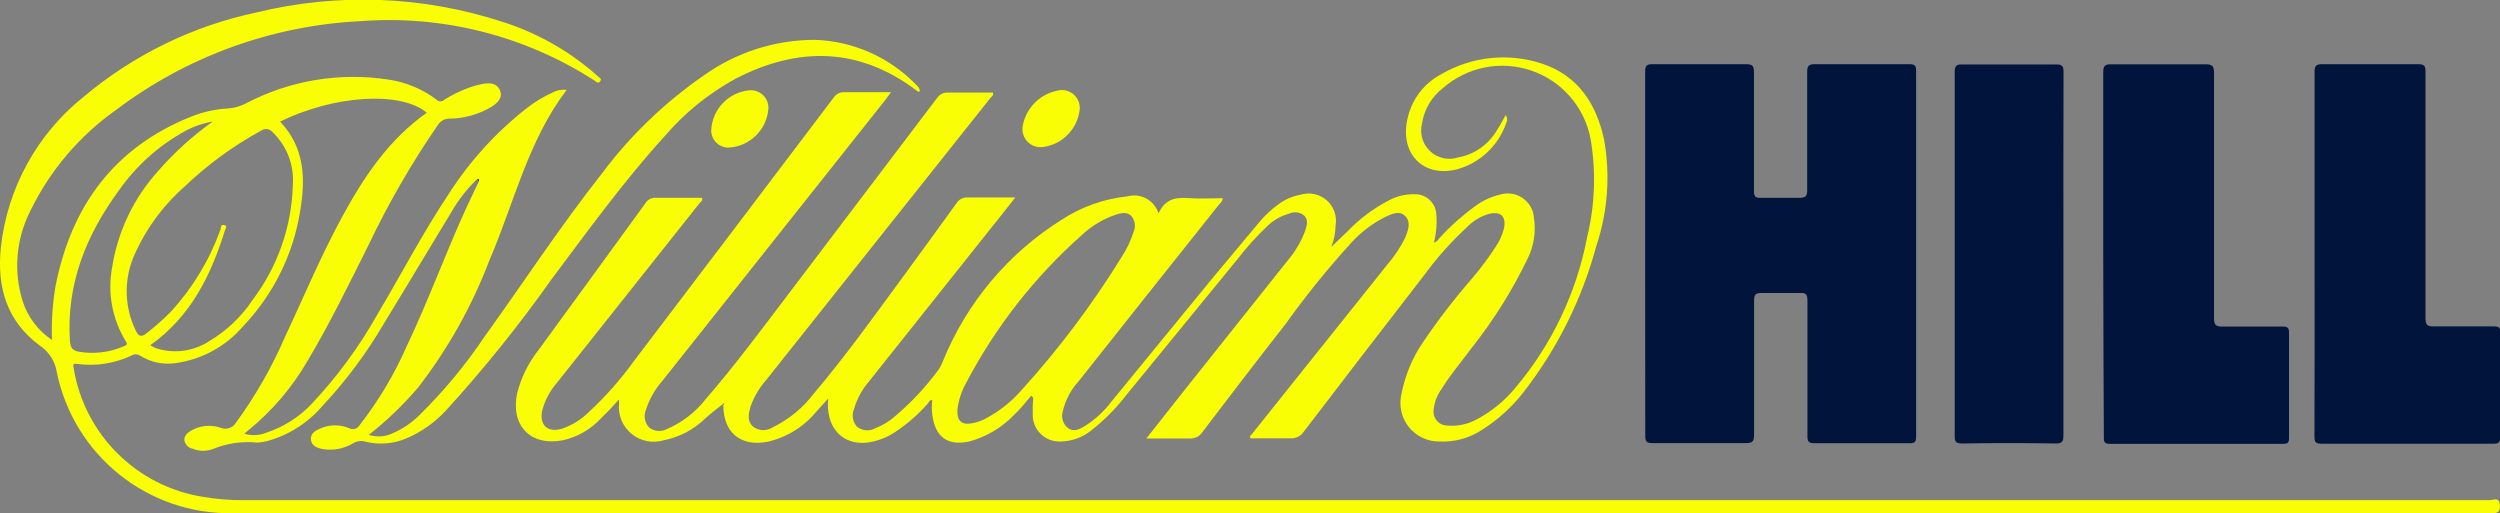 <?xml version="1.0" encoding="UTF-8" standalone="no"?> <!--Generator: Xara Designer (www.xara.com), SVG filter version: 6.1.0.18--> <svg xmlns:xlink="http://www.w3.org/1999/xlink" xmlns="http://www.w3.org/2000/svg" stroke-width="0.501" stroke-linejoin="bevel" fill-rule="evenodd" overflow="visible" width="223.909pt" height="45.973pt" viewBox="0 0 223.909 45.973"><rect x="0" y="0" width="223.909" height="45.973" fill="#808080" stroke="none"/><defs> </defs><g id="Document" fill="none" stroke="black" font-family="Times New Roman" font-size="16" transform="scale(1 -1)"><g id="Spread" transform="translate(0 -45.973)"><g id="Layer 1"><g id="Group" fill-rule="evenodd" stroke-linejoin="miter" stroke="none" stroke-width="1.101" stroke-miterlimit="79.84"><g id="Group_1"><path d="M 147.345,23.267 C 147.345,28.684 147.345,34.102 147.345,39.531 C 147.345,40.059 147.444,40.224 148.006,40.224 C 150.803,40.224 153.6,40.224 156.397,40.224 C 157.002,40.224 157.091,40.026 157.091,39.476 C 157.091,35.952 157.091,32.428 157.091,28.905 C 157.091,28.409 157.179,28.233 157.707,28.255 C 158.808,28.255 159.998,28.255 161.132,28.255 C 161.682,28.255 161.87,28.365 161.859,28.96 C 161.859,32.483 161.859,36.007 161.859,39.531 C 161.859,40.07 161.991,40.224 162.541,40.224 C 165.36,40.224 168.179,40.224 170.998,40.224 C 171.45,40.224 171.615,40.136 171.615,39.63 C 171.615,28.721 171.615,17.809 171.615,6.892 C 171.615,6.441 171.538,6.265 171.031,6.276 C 168.19,6.276 165.349,6.276 162.508,6.276 C 161.969,6.276 161.881,6.441 161.881,6.936 C 161.881,10.967 161.881,15.008 161.881,19.049 C 161.881,19.578 161.781,19.765 161.22,19.732 C 160.119,19.732 158.929,19.732 157.795,19.732 C 157.256,19.732 157.102,19.622 157.102,19.06 C 157.102,15.052 157.102,11.044 157.102,7.036 C 157.102,6.43 156.947,6.276 156.342,6.287 C 153.578,6.287 150.836,6.287 148.039,6.287 C 147.499,6.287 147.345,6.397 147.356,6.959 C 147.356,12.376 147.345,17.827 147.345,23.267 Z" fill="#00143c" marker-start="none" marker-end="none"></path><path d="M 207.303,23.267 C 207.303,28.684 207.303,34.106 207.303,39.531 C 207.303,40.059 207.424,40.224 207.975,40.224 C 210.849,40.224 213.712,40.224 216.586,40.224 C 217.159,40.224 217.247,40.037 217.236,39.52 C 217.236,32.175 217.236,24.841 217.236,17.497 C 217.236,16.913 217.357,16.726 217.974,16.737 C 219.779,16.737 221.574,16.737 223.369,16.737 C 223.832,16.737 223.942,16.605 223.931,16.164 C 223.931,13.048 223.931,9.943 223.931,6.826 C 223.931,6.331 223.777,6.232 223.314,6.232 C 218.183,6.232 213.062,6.232 207.898,6.232 C 207.336,6.232 207.292,6.441 207.292,6.903 C 207.307,12.395 207.311,17.849 207.303,23.267 Z" fill="#00143c" marker-start="none" marker-end="none"></path><path d="M 188.374,23.256 C 188.374,28.673 188.374,34.091 188.374,39.509 C 188.374,40.114 188.562,40.224 189.112,40.213 C 191.909,40.213 194.695,40.213 197.492,40.213 C 198.109,40.213 198.307,40.092 198.296,39.432 C 198.296,32.109 198.296,24.797 198.296,17.486 C 198.296,16.891 198.439,16.715 199.045,16.726 C 200.851,16.726 202.645,16.726 204.44,16.726 C 204.892,16.726 205.013,16.616 205.013,16.164 C 205.013,13.03 205.013,9.895 205.013,6.76 C 205.013,6.353 204.925,6.221 204.495,6.221 C 199.32,6.221 194.144,6.221 188.969,6.221 C 188.396,6.221 188.429,6.496 188.429,6.881 C 188.4,12.387 188.382,17.845 188.374,23.256 Z" fill="#00143c" marker-start="none" marker-end="none"></path><path d="M 184.807,23.256 C 184.807,17.838 184.807,12.42 184.807,7.003 C 184.807,6.463 184.73,6.254 184.124,6.254 C 181.327,6.298 178.53,6.298 175.733,6.254 C 175.161,6.254 175.061,6.419 175.072,6.948 C 175.072,17.812 175.072,28.677 175.072,39.542 C 175.072,40.114 175.26,40.213 175.777,40.202 C 178.574,40.202 181.367,40.202 184.157,40.202 C 184.741,40.202 184.818,40.015 184.818,39.498 C 184.796,34.102 184.807,28.673 184.807,23.256 Z" fill="#00143c" marker-start="none" marker-end="none"></path><path d="M 96.703,36.172 C 96.514,34.42 95.148,33.027 93.4,32.803 C 92.882,32.735 92.363,32.922 92.007,33.305 C 91.651,33.687 91.501,34.218 91.605,34.73 C 91.913,36.348 93.196,37.604 94.82,37.879 C 95.31,37.97 95.815,37.827 96.185,37.492 C 96.554,37.157 96.746,36.669 96.703,36.172 Z" fill="#f9fe05" marker-start="none" marker-end="none"></path><path d="M 65.342,32.759 C 64.912,32.727 64.488,32.879 64.176,33.177 C 63.863,33.475 63.691,33.891 63.701,34.322 C 63.795,36.215 65.281,37.743 67.17,37.89 C 67.613,37.912 68.044,37.747 68.358,37.434 C 68.673,37.122 68.841,36.692 68.822,36.249 C 68.686,34.385 67.206,32.901 65.342,32.759 Z" fill="#f9fe05" marker-start="none" marker-end="none"></path><path d="M 42.735,29.896 L 43.11,30.336 C 43.253,30.017 43.11,29.885 42.912,29.719 Z" fill="#1d2f35" marker-start="none" marker-end="none"></path><path d="M 143.667,33.474 C 142.974,36.679 141.333,39.211 138.085,40.28 C 135.084,41.267 131.803,40.918 129.077,39.322 C 127.589,38.538 126.507,37.155 126.104,35.523 C 125.267,32.307 127.414,30.017 130.509,30.81 C 132.575,31.389 134.223,32.951 134.913,34.983 C 135.033,35.199 135.006,35.466 134.847,35.655 C 134.583,35.181 134.341,34.719 134.054,34.278 C 133.298,33.009 132.029,32.13 130.575,31.867 C 129.699,31.591 128.742,31.811 128.074,32.442 C 127.407,33.073 127.133,34.016 127.359,34.906 C 127.552,36.17 128.227,37.311 129.242,38.088 C 131.414,39.992 134.438,40.586 137.168,39.647 C 139.899,38.707 141.916,36.377 142.456,33.54 C 142.959,30.614 142.854,27.615 142.148,24.731 C 141.199,19.748 138.98,15.094 135.706,11.22 C 134.759,10.072 133.595,9.122 132.281,8.423 C 131.47,7.971 130.541,7.775 129.617,7.861 C 129.256,7.863 128.914,8.023 128.681,8.298 C 128.448,8.573 128.347,8.937 128.405,9.293 C 128.468,9.95 128.708,10.578 129.099,11.11 C 129.892,12.409 130.894,13.576 131.808,14.81 C 133.767,17.282 135.447,19.963 136.818,22.804 C 137.374,23.921 137.574,25.182 137.391,26.416 C 137.353,27.15 136.974,27.824 136.367,28.239 C 135.76,28.654 134.994,28.761 134.297,28.53 C 133.539,28.347 132.825,28.018 132.193,27.561 C 131.028,26.721 129.951,25.766 128.978,24.709 C 128.824,24.555 128.725,24.313 128.427,24.247 C 128.644,25.098 128.715,25.981 128.637,26.856 C 128.543,27.877 127.655,28.638 126.633,28.574 C 125.866,28.587 125.108,28.405 124.43,28.046 C 123.022,27.32 121.745,26.364 120.653,25.216 L 119.233,23.861 C 119.477,24.467 119.607,25.113 119.618,25.766 C 119.769,26.608 119.469,27.467 118.828,28.032 C 118.186,28.597 117.296,28.786 116.48,28.53 C 115.76,28.406 115.08,28.112 114.498,27.671 C 113.827,27.188 113.224,26.617 112.703,25.975 L 108.618,21.086 C 105.593,17.379 102.561,13.676 99.522,9.976 C 98.856,9.1 98.035,8.354 97.1,7.773 C 96.637,7.498 96.119,7.256 95.613,7.663 C 95.197,8.027 95.03,8.598 95.184,9.128 C 95.42,10.139 95.913,11.072 96.615,11.837 C 100.777,17.093 104.947,22.342 109.124,27.583 C 109.267,27.77 109.499,27.903 109.51,28.222 C 108.53,28.222 107.561,28.156 106.603,28.222 C 105.391,28.321 104.4,28.222 103.795,26.922 C 103.795,26.922 103.795,26.922 103.739,26.922 C 103.352,28.06 102.147,28.701 100.987,28.387 C 98.876,28.168 96.848,27.447 95.073,26.284 C 90.298,23.287 86.584,18.865 84.458,13.643 C 84.365,13.393 84.247,13.153 84.106,12.927 C 82.973,11.376 81.661,9.964 80.197,8.72 C 79.667,8.246 79.055,7.872 78.391,7.619 C 77.866,7.326 77.216,7.383 76.75,7.762 C 76.352,8.213 76.257,8.856 76.508,9.403 C 76.778,10.3 77.236,11.13 77.851,11.837 L 88.202,24.841 C 89.083,25.942 89.964,27.044 90.933,28.288 C 89.424,28.288 88.048,28.288 86.672,28.288 C 86.262,28.314 85.871,28.111 85.659,27.759 C 83.963,25.392 82.234,23.046 80.516,20.69 C 78.061,17.342 75.605,13.929 72.896,10.735 C 71.926,9.45 70.666,8.412 69.218,7.707 C 68.672,7.341 67.952,7.368 67.434,7.773 C 66.895,8.28 67.038,8.875 67.214,9.546 C 67.532,10.438 68.018,11.26 68.646,11.969 L 88.676,37.163 C 88.786,37.306 89.006,37.394 88.94,37.681 C 87.586,37.681 86.231,37.681 84.877,37.681 C 84.493,37.694 84.13,37.506 83.919,37.185 C 79.47,31.312 75.018,25.44 70.562,19.567 C 68.172,16.417 65.816,13.235 63.217,10.24 C 62.303,9.065 61.106,8.14 59.737,7.553 C 59.232,7.275 58.609,7.323 58.152,7.674 C 57.735,8.109 57.622,8.753 57.865,9.304 C 58.172,10.256 58.675,11.134 59.341,11.881 L 79.283,37.009 C 79.437,37.207 79.58,37.417 79.8,37.714 C 78.336,37.714 77.003,37.714 75.682,37.714 C 75.269,37.753 74.869,37.558 74.647,37.207 C 68.701,29.345 62.743,21.486 56.775,13.632 C 55.58,11.974 54.222,10.44 52.723,9.051 C 52.046,8.387 51.23,7.883 50.333,7.575 C 49.023,7.19 48.274,7.917 48.572,9.238 C 48.819,10.155 49.275,11.003 49.904,11.716 L 62.677,27.803 C 62.776,27.925 62.986,28.002 62.865,28.255 C 61.488,28.255 60.112,28.255 58.735,28.255 C 58.373,28.285 58.025,28.111 57.832,27.803 C 54.639,23.399 51.413,18.994 48.208,14.59 C 47.312,13.453 46.666,12.14 46.314,10.735 C 45.72,7.839 47.525,5.989 50.41,6.54 C 51.7,6.827 52.874,7.495 53.78,8.456 C 54.331,8.985 54.881,9.557 55.443,10.196 L 55.443,9.844 C 55.336,8.807 55.754,7.786 56.557,7.122 C 57.361,6.459 58.442,6.24 59.44,6.54 C 60.864,6.818 62.175,7.512 63.206,8.533 C 63.701,8.985 64.241,9.381 64.77,9.799 C 64.77,9.799 64.77,9.799 64.77,9.799 C 64.77,9.799 64.77,9.932 64.891,9.799 C 64.849,9.776 64.812,9.747 64.781,9.711 C 64.781,7.234 66.311,5.945 68.767,6.408 C 70.501,6.814 72.051,7.787 73.171,9.172 L 74.173,10.273 C 73.931,7.663 75.462,6.045 77.752,6.342 C 78.618,6.475 79.445,6.794 80.175,7.278 C 81.25,7.992 82.227,8.843 83.082,9.811 C 83.192,9.932 83.236,10.174 83.5,10.13 C 83.445,9.695 83.445,9.255 83.5,8.819 C 83.765,6.815 84.866,6.023 86.804,6.43 C 88.359,6.853 89.768,7.695 90.878,8.864 C 91.418,9.37 91.869,9.965 92.354,10.526 L 92.541,10.361 C 92.498,9.896 92.483,9.429 92.497,8.963 C 92.455,8.283 92.705,7.618 93.185,7.134 C 93.664,6.65 94.327,6.394 95.007,6.43 C 96.007,6.45 96.972,6.803 97.749,7.432 C 98.938,8.366 100.003,9.446 100.921,10.647 L 110.831,22.76 C 111.647,23.82 112.545,24.815 113.518,25.733 C 114.057,26.257 114.72,26.636 115.445,26.834 C 115.898,27.052 116.437,26.983 116.821,26.658 C 117.207,26.251 117.041,25.755 116.887,25.282 C 116.52,24.304 115.983,23.398 115.302,22.606 L 106.151,11.11 L 102.671,6.705 C 104.059,6.705 105.281,6.705 106.492,6.705 C 106.974,6.654 107.443,6.88 107.704,7.289 C 110.159,10.515 112.626,13.742 115.125,16.935 C 116.948,19.482 118.919,21.92 121.028,24.236 C 121.883,25.174 122.902,25.95 124.034,26.526 C 124.617,26.79 125.322,27.176 125.862,26.614 C 126.401,26.053 126.104,25.326 125.862,24.698 C 125.431,23.826 124.891,23.011 124.254,22.276 L 112.141,7.113 C 112.064,7.014 111.888,6.947 111.987,6.716 C 113.154,6.716 114.344,6.716 115.522,6.716 C 116.026,6.669 116.515,6.907 116.788,7.333 C 120.356,12.002 123.938,16.66 127.536,21.307 C 128.701,22.901 130.021,24.377 131.478,25.711 C 131.995,26.229 132.635,26.608 133.339,26.812 C 134.44,27.077 134.924,26.581 134.693,25.48 C 134.542,24.916 134.3,24.381 133.977,23.894 C 133.332,22.898 132.622,21.945 131.852,21.042 C 130.267,19.226 128.796,17.314 127.447,15.316 C 126.503,13.936 125.851,12.377 125.531,10.735 C 125.266,9.689 125.505,8.579 126.177,7.734 C 126.849,6.89 127.877,6.407 128.956,6.43 C 130.33,6.367 131.687,6.753 132.821,7.531 C 134.207,8.42 135.432,9.537 136.444,10.835 C 139.472,14.728 141.692,19.187 142.974,23.949 C 143.998,27.016 144.236,30.291 143.667,33.474 Z M 91.473,11.011 C 90.556,9.966 89.455,9.1 88.224,8.456 C 87.838,8.255 87.421,8.117 86.991,8.049 C 86.11,7.906 85.703,8.291 85.747,9.282 C 85.851,10.138 86.124,10.965 86.55,11.716 C 89.174,16.71 92.681,21.187 96.901,24.929 C 97.771,25.748 98.808,26.368 99.941,26.746 C 100.403,26.889 100.921,27.033 101.317,26.636 C 101.662,26.237 101.743,25.674 101.526,25.194 C 101.263,24.384 100.893,23.614 100.425,22.903 C 97.812,18.673 94.815,14.692 91.473,11.011 Z" fill="#f9fe05" marker-start="none" marker-end="none"></path><path d="M 64.759,9.899 C 64.759,9.899 64.759,9.899 64.759,9.899 C 64.79,9.934 64.827,9.964 64.869,9.987 C 64.748,10.031 64.759,9.965 64.759,9.899 Z" fill="#f9fe05" marker-start="none" marker-end="none"></path><path d="M 223.898,0.737 C 223.843,1.508 223.314,1.177 223.006,1.177 L 21.868,1.177 C 20.629,1.166 19.391,1.266 18.169,1.475 C 12.253,2.418 7.6,7.031 6.606,12.938 C 6.606,13.18 6.397,13.466 6.915,13.378 C 8.564,13.156 10.241,13.412 11.749,14.116 C 11.993,14.275 12.308,14.275 12.553,14.116 C 13.508,13.521 14.644,13.287 15.757,13.455 C 18.101,13.785 20.243,14.96 21.78,16.759 C 24.482,19.592 26.26,23.178 26.879,27.044 C 27.374,29.94 27.308,32.759 25.084,35.082 C 29.929,37.461 35.919,37.835 38.221,35.875 C 34.807,33.463 32.572,30.105 30.623,26.515 C 28.674,22.925 27.22,19.391 25.535,15.823 C 24.36,13.097 22.883,10.511 21.131,8.115 C 20.861,7.66 20.306,7.461 19.809,7.641 C 18.923,7.963 17.94,7.879 17.122,7.41 C 16.781,7.212 16.462,6.936 16.517,6.496 C 16.605,6.131 16.897,5.852 17.266,5.78 C 17.862,5.538 18.53,5.538 19.127,5.78 C 20.368,6.284 21.715,6.473 23.047,6.331 C 23.337,6.342 23.625,6.387 23.906,6.463 C 25.85,6.993 27.589,8.099 28.894,9.634 C 31.001,11.883 32.848,14.361 34.4,17.023 C 36.426,20.327 38.386,23.63 40.401,26.933 C 41.022,28.032 41.801,29.034 42.713,29.907 C 42.912,29.984 42.934,29.907 42.89,29.73 C 42.537,28.982 42.185,28.244 41.843,27.528 C 39.938,23.388 38.397,19.104 36.437,14.986 C 35.326,12.451 33.902,10.065 32.197,7.883 C 32.014,7.563 31.609,7.446 31.283,7.619 C 30.466,7.962 29.546,7.962 28.729,7.619 C 28.277,7.421 27.793,7.179 27.848,6.595 C 27.903,6.012 28.475,5.824 28.949,5.747 C 29.87,5.602 30.814,5.785 31.614,6.265 C 31.943,6.469 32.342,6.525 32.715,6.419 C 33.92,6.119 35.189,6.212 36.338,6.683 C 37.709,7.259 38.941,8.122 39.949,9.216 C 43.322,12.912 46.463,16.814 49.353,20.899 C 52.657,25.304 55.828,29.708 59.517,33.761 C 61.307,35.855 63.464,37.605 65.882,38.925 C 71.509,41.832 76.97,41.755 82.146,37.824 C 82.177,37.786 82.224,37.765 82.272,37.765 C 82.321,37.765 82.368,37.786 82.399,37.824 C 82.349,38.04 82.229,38.234 82.058,38.375 C 79.667,40.852 76.403,42.298 72.962,42.405 C 69.386,42.398 65.902,41.274 62.997,39.189 C 59.496,36.767 56.413,33.792 53.868,30.38 C 50.168,25.689 46.898,20.679 43.407,15.834 C 41.713,13.311 39.769,10.964 37.604,8.83 C 36.924,8.144 36.121,7.591 35.237,7.201 C 34.554,6.856 33.763,6.792 33.034,7.025 C 34.637,8.287 36.112,9.703 37.439,11.253 C 40.127,14.73 42.287,18.585 43.848,22.694 C 46.05,27.814 47.283,33.353 50.752,37.923 C 50.311,37.979 49.864,37.894 49.474,37.681 C 48.634,37.297 47.842,36.812 47.118,36.238 C 44.398,34.1 42.057,31.521 40.192,28.607 C 37.868,25.117 35.93,21.384 33.783,17.783 C 32.161,14.903 30.198,12.23 27.936,9.822 C 26.816,8.629 25.415,7.735 23.862,7.223 C 23.235,6.968 22.54,6.933 21.891,7.124 C 22.034,7.256 22.111,7.333 22.199,7.399 C 24.338,9.132 26.144,11.24 27.528,13.621 C 29.555,17.012 31.272,20.569 33.034,24.082 C 34.811,27.802 36.876,31.377 39.212,34.774 C 39.429,35.12 39.805,35.335 40.214,35.346 C 41.582,35.353 42.922,35.734 44.09,36.447 C 44.585,36.789 45.059,37.229 44.773,37.89 C 44.486,38.551 43.859,38.562 43.253,38.463 C 42.849,38.389 42.451,38.282 42.064,38.143 C 41.27,37.86 40.509,37.491 39.795,37.042 C 39.704,36.949 39.579,36.896 39.448,36.896 C 39.318,36.896 39.193,36.949 39.102,37.042 C 37.857,37.985 36.395,38.602 34.851,38.837 C 30.458,39.524 25.96,38.779 22.023,36.712 C 21.531,36.454 20.991,36.3 20.437,36.26 C 19.304,36.198 18.188,35.952 17.134,35.534 C 10.196,32.759 6.364,27.484 4.966,20.305 C 4.7,18.726 4.597,17.125 4.657,15.526 C 3.431,16.341 2.513,17.542 2.048,18.939 C 1.189,21.638 1.431,24.566 2.719,27.088 C 4.48,30.712 7.132,33.831 10.427,36.15 C 16.754,40.924 24.37,43.686 32.285,44.079 C 39.65,44.638 46.996,42.778 53.207,38.782 L 53.318,38.694 C 53.461,38.595 53.615,38.485 53.758,38.694 C 53.901,38.903 53.758,38.958 53.637,39.057 L 53.207,39.443 C 50.786,41.525 47.964,43.092 44.916,44.045 C 37.835,46.339 30.258,46.625 23.025,44.871 C 17.287,43.662 11.938,41.051 7.454,37.273 C 3.31,33.947 0.656,29.111 0.077,23.828 C -0.286,20.271 0.583,17.221 3.567,15.019 C 4.369,14.486 4.915,13.645 5.076,12.696 C 6.585,5.185 13.263,-0.16 20.921,0.01 L 223.039,0.01 C 223.534,0 223.964,-0.022 223.898,0.737 Z M 23.399,34.278 C 23.722,34.505 24.165,34.442 24.412,34.135 C 25.683,32.922 26.349,31.208 26.229,29.455 C 26.14,25.717 24.881,22.1 22.628,19.115 C 21.62,17.6 20.284,16.332 18.719,15.404 C 17.307,14.493 15.56,14.267 13.962,14.788 C 13.808,14.843 13.676,14.942 13.456,15.052 C 17.111,17.64 18.895,21.329 20.151,25.359 C 20.206,25.502 20.404,25.766 20.063,25.821 C 19.721,25.876 19.809,25.579 19.754,25.425 C 18.78,22.719 17.284,20.231 15.35,18.102 C 14.659,17.402 13.923,16.747 13.147,16.142 C 12.63,15.713 12.388,15.867 12.145,16.395 C 11.168,18.419 11.085,20.76 11.914,22.848 C 12.946,25.301 14.519,27.488 16.517,29.246 C 18.578,31.221 20.892,32.913 23.399,34.278 Z M 6.265,15.415 C 5.924,20.525 7.719,24.929 10.67,28.949 C 12.198,31.117 14.197,32.913 16.517,34.201 C 17.304,34.639 18.161,34.937 19.05,35.082 C 17.26,33.81 15.626,32.332 14.182,30.677 C 11.974,28.244 10.53,25.215 10.031,21.967 C 9.624,19.719 10.055,17.4 11.242,15.448 C 11.441,15.151 11.374,15.074 11.077,14.953 C 9.819,14.409 8.431,14.241 7.08,14.468 C 6.518,14.568 6.309,14.799 6.265,15.415 Z" fill="#f9fe05" marker-start="none" marker-end="none"></path></g></g></g></g></g></svg> 